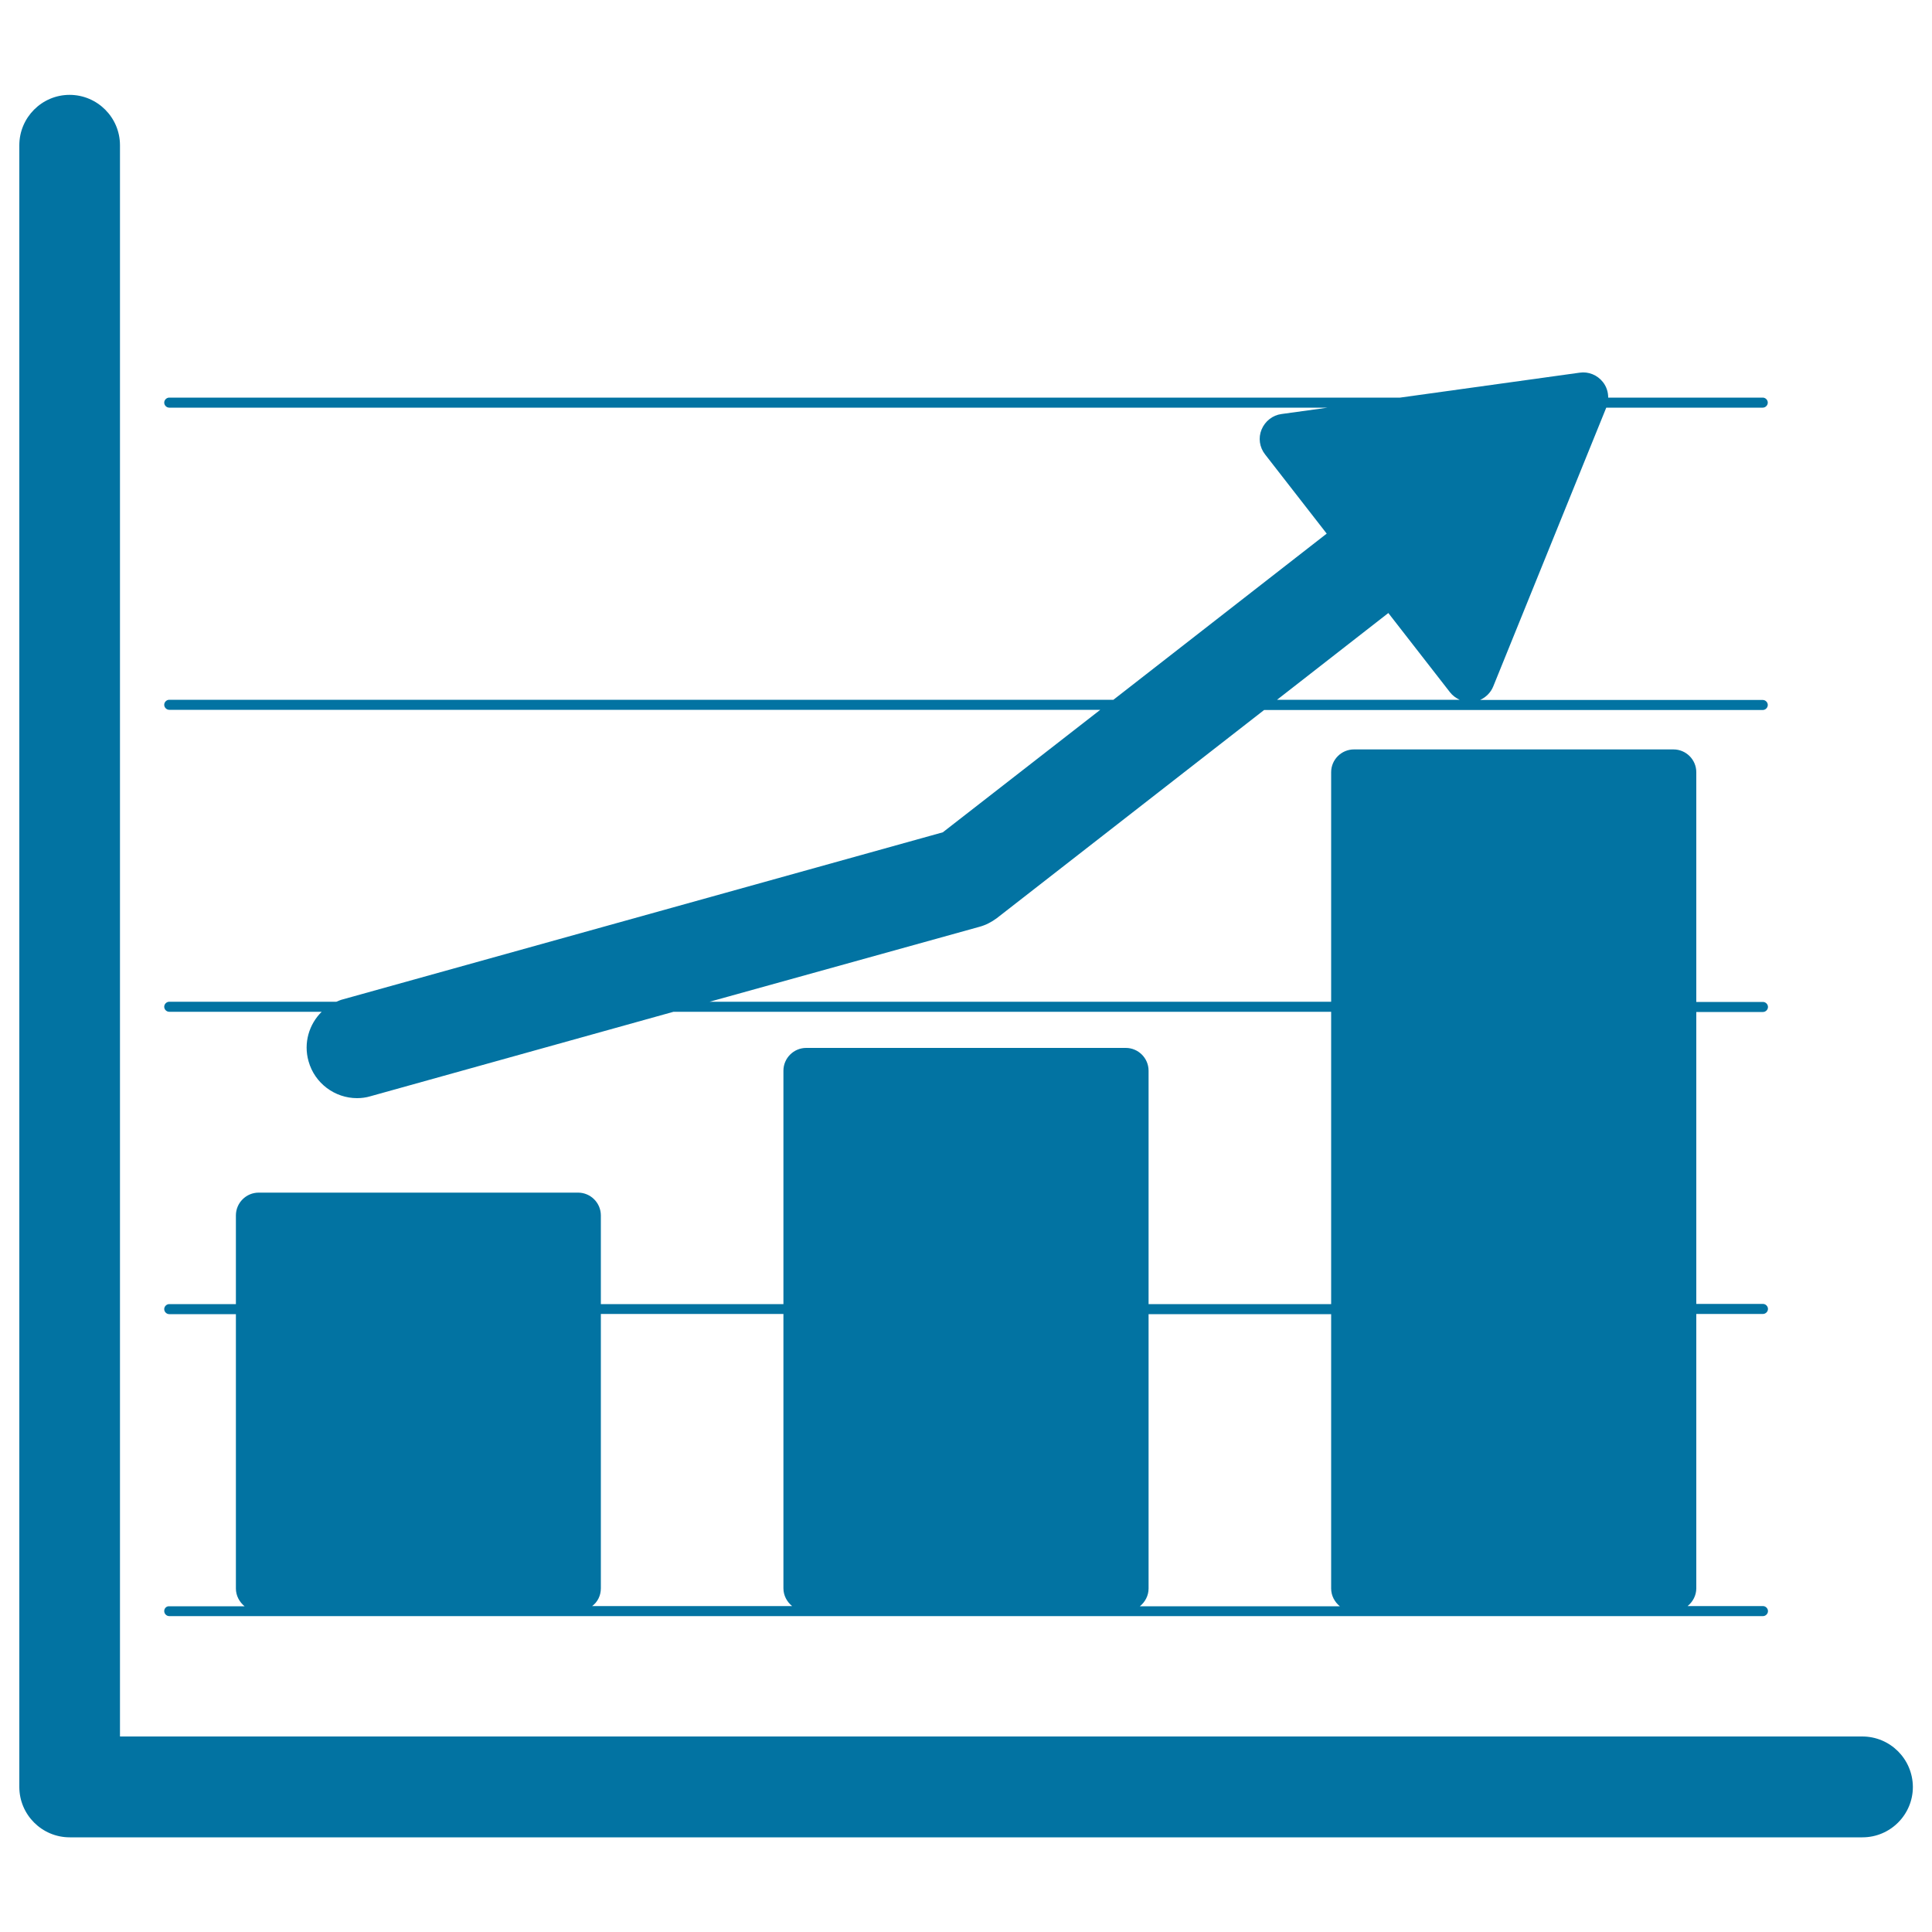 <svg xmlns="http://www.w3.org/2000/svg" viewBox="0 0 1000 1000" style="fill:#0273a2">
<title>Financial Bars Stats SVG icon</title>
<g><path d="M963.9,898.8H62.1V75.2c0-14.4-11.7-26.1-26.1-26.1C21.7,49.1,10,60.8,10,75.2v849.7c0,14.4,11.7,26.1,26.1,26.1h927.9c14.4,0,26.1-11.7,26.1-26.1C990,910.4,978.3,898.8,963.9,898.8z"/><path d="M85,833.9c0,1.4,1.2,2.6,2.6,2.6h824.9c1.4,0,2.6-1.2,2.6-2.6c0-1.4-1.2-2.6-2.6-2.6h-39c2.7-2.2,4.5-5.5,4.5-9.2v-142h34.5c1.4,0,2.6-1.2,2.6-2.6c0-1.4-1.2-2.6-2.6-2.6h-34.5V523.8h34.5c1.4,0,2.6-1.2,2.6-2.6c0-1.4-1.2-2.6-2.6-2.6h-34.5V399.7c0-6.5-5.3-11.8-11.8-11.8H700.8c-6.5,0-11.8,5.3-11.8,11.8v118.8H367.3L507,479.7c3.3-0.9,6.3-2.5,9-4.5l138.3-107.7h258.1c1.4,0,2.6-1.2,2.6-2.6c0-1.4-1.2-2.6-2.6-2.6H766.1c3-1.4,5.5-3.8,6.8-7L831.4,211h81c1.4,0,2.6-1.2,2.6-2.6c0-1.4-1.2-2.6-2.6-2.6h-80c0-2.9-0.9-5.7-2.7-8c-2.9-3.7-7.5-5.6-12.1-4.9l-92.9,12.9H87.6c-1.4,0-2.6,1.2-2.6,2.6c0,1.4,1.2,2.6,2.6,2.6h599.6l-23.9,3.3c-4.6,0.6-8.5,3.7-10.3,8c-1.8,4.3-1.1,9.2,1.8,12.9l31.9,41l-110.4,86H87.6c-1.4,0-2.6,1.2-2.6,2.6c0,1.4,1.2,2.6,2.6,2.6h481.9L488,430.8l-310.3,86.4c-1.3,0.3-2.4,0.8-3.6,1.3H87.6c-1.4,0-2.6,1.2-2.6,2.6c0,1.4,1.2,2.6,2.6,2.6h78.9c-6.5,6.4-9.5,16.1-6.8,25.6c3.2,11.5,13.7,19.1,25.1,19.1c2.3,0,4.7-0.3,7-1l156.8-43.7H689V675h-94.5V554.2c0-6.5-5.3-11.8-11.8-11.8H417.3c-6.5,0-11.8,5.3-11.8,11.8V675H311v-45.9c0-6.5-5.3-11.8-11.8-11.8H133.9c-6.5,0-11.8,5.3-11.8,11.8V675H87.6c-1.4,0-2.6,1.2-2.6,2.6c0,1.4,1.2,2.6,2.6,2.6h34.5v142c0,3.7,1.8,7,4.5,9.2h-39C86.1,831.3,85,832.5,85,833.9z M718.6,317.3l31.9,41c1.3,1.7,3.1,3,5,3.9H661L718.6,317.3z M689,680.2v142c0,3.7,1.8,7,4.5,9.2H590c2.7-2.2,4.5-5.5,4.5-9.2v-142H689z M311,822.1v-142h94.5v142c0,3.7,1.8,7,4.5,9.2H306.5C309.3,829.2,311,825.9,311,822.1z"/></g>
</svg>